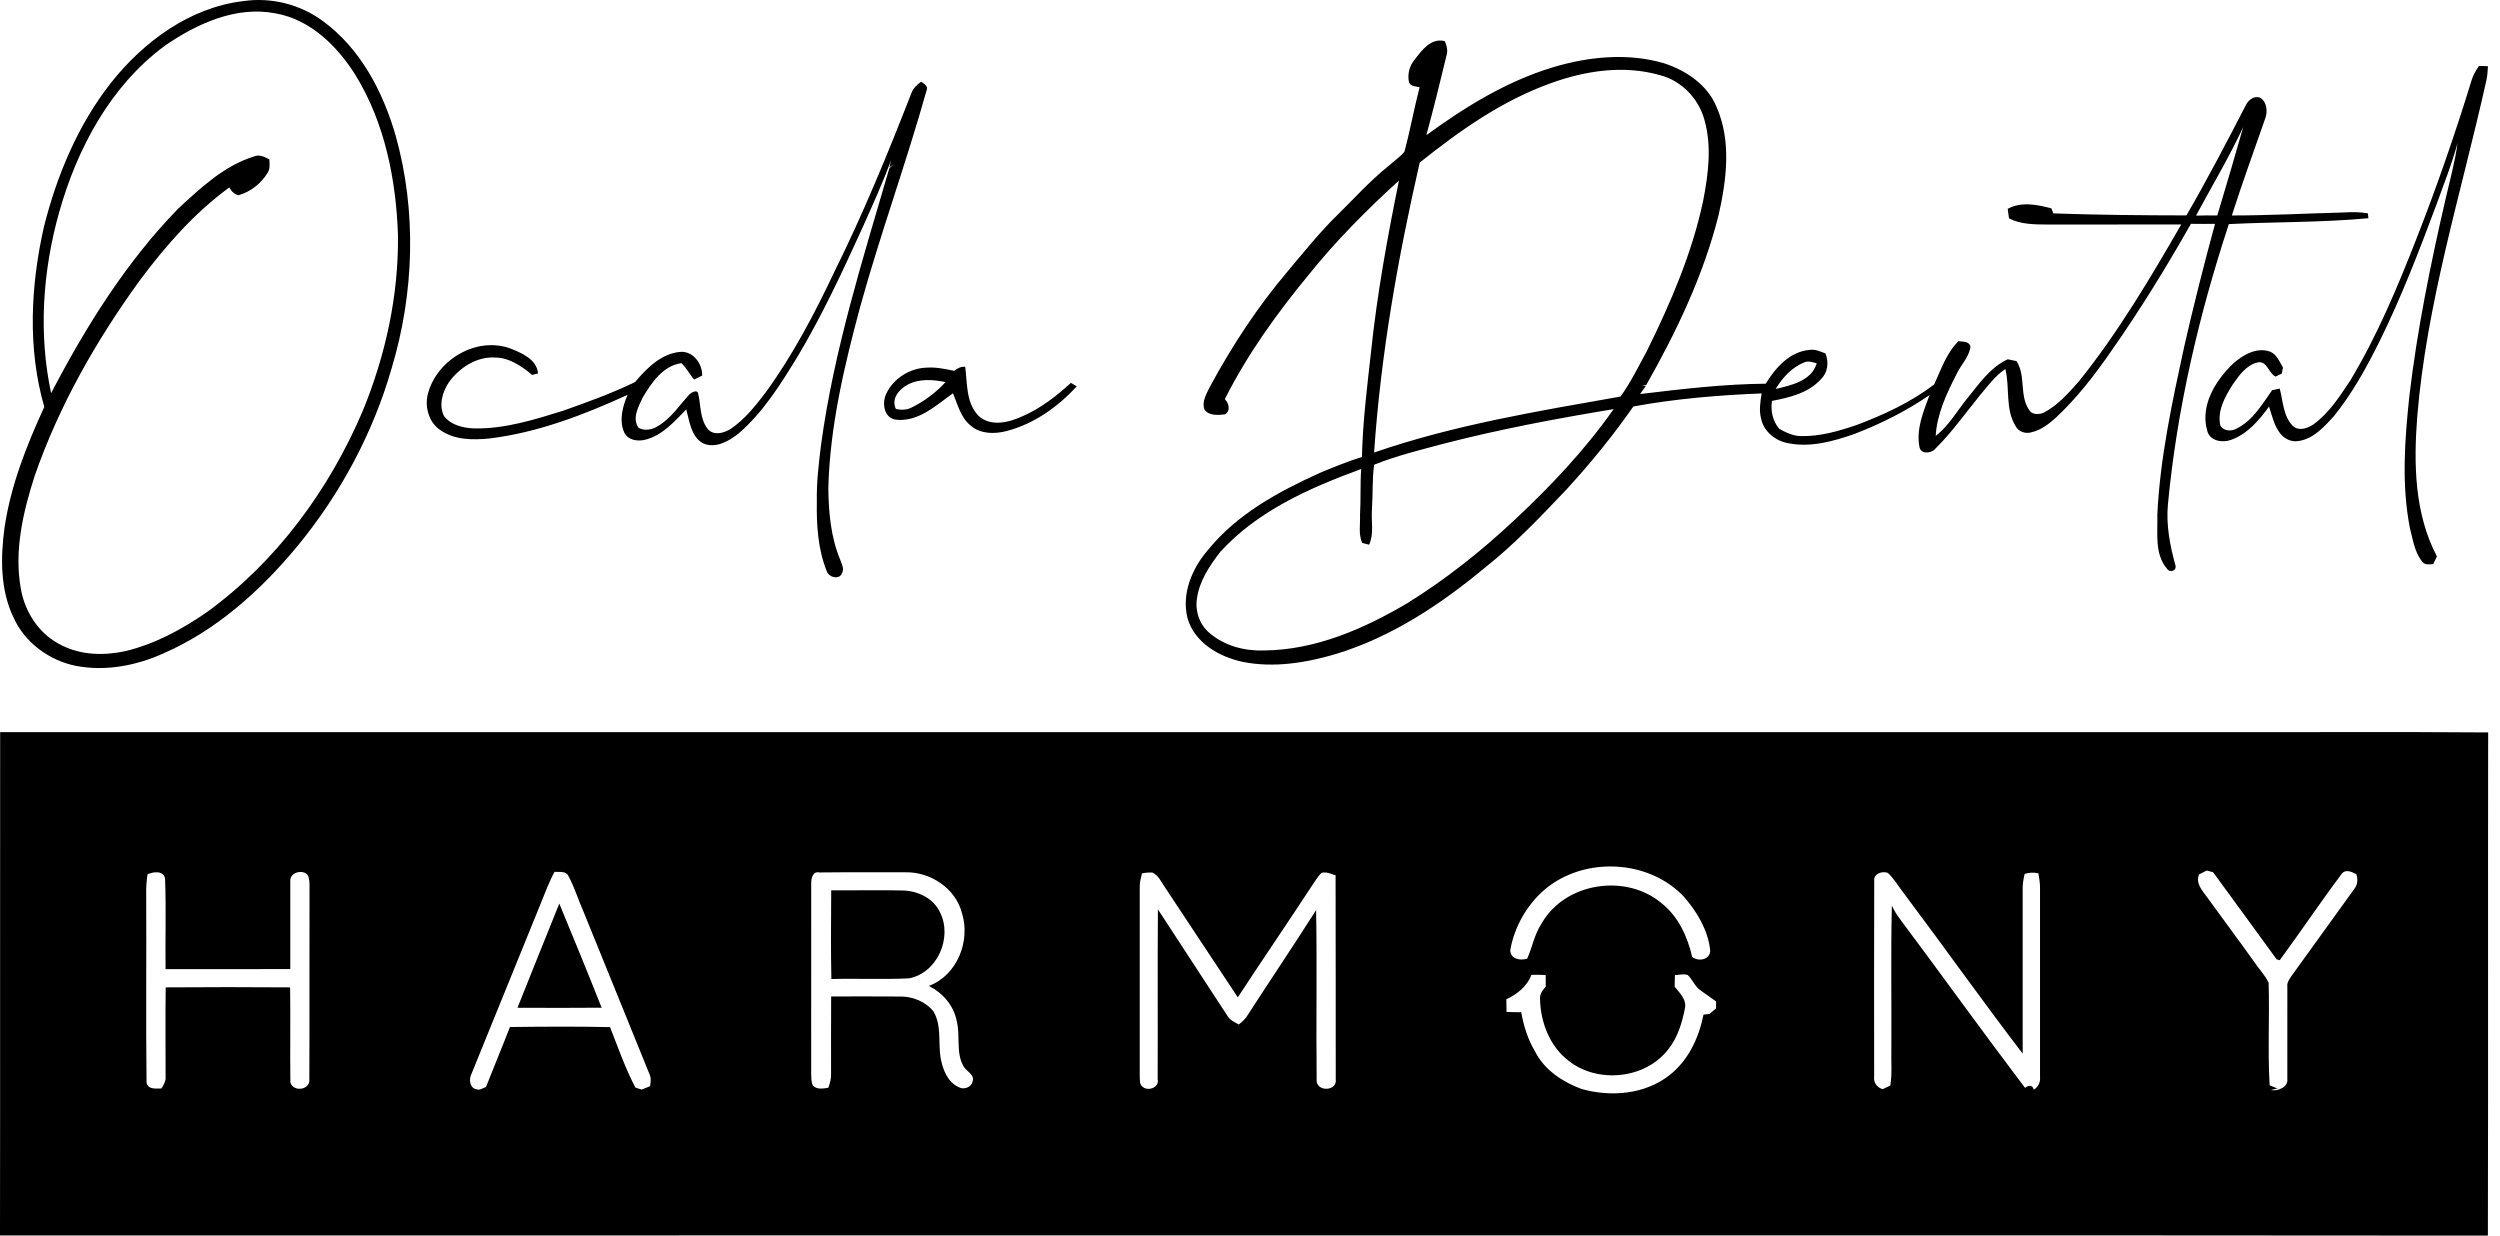 <svg xmlns="http://www.w3.org/2000/svg" width="182" height="90" viewBox="0 0 182 90" fill="none"><path d="M8.068 6.041C10.458 3.023 13.827 0.538 17.719 0.079C19.751 -0.215 21.868 0.317 23.521 1.545C26.236 3.531 27.879 6.671 28.798 9.856C30.349 15.379 30.155 21.337 28.51 26.816C27.155 31.527 24.792 35.933 21.691 39.71C19.013 42.959 15.785 45.872 11.904 47.564C9.933 48.455 7.702 48.886 5.559 48.481C3.596 48.102 1.801 46.781 0.974 44.933C0.004 42.897 0.038 40.55 0.337 38.363C0.795 35.306 1.942 32.412 3.225 29.624C1.995 25.363 2.23 20.793 3.2 16.504C4.145 12.752 5.674 9.096 8.068 6.041ZM12.007 3.324C8.047 6.245 5.605 10.812 4.296 15.492C3.108 19.741 2.794 24.289 3.722 28.622C6.238 23.798 9.154 19.117 12.952 15.206C14.603 13.688 16.311 12.057 18.5 11.389C18.891 11.215 19.267 11.432 19.612 11.604C19.615 11.929 19.682 12.282 19.488 12.568C19.021 13.353 18.239 13.971 17.361 14.214C17.054 14.143 16.837 13.913 16.692 13.646C14.149 15.502 12.049 17.899 10.174 20.416C7.004 24.788 4.294 29.541 2.518 34.661C1.675 37.296 1.014 40.115 1.521 42.886C1.824 44.611 2.901 46.227 4.498 46.981C5.912 47.706 7.578 47.733 9.106 47.407C11.264 46.894 13.246 45.82 15.064 44.563C20.122 40.89 23.957 35.666 26.406 29.921C28.064 25.882 29.021 21.524 28.973 17.143C28.84 13.095 28.022 8.958 25.886 5.477C24.561 3.359 22.594 1.417 20.058 0.973C17.178 0.413 14.336 1.724 12.007 3.324Z" fill="black"></path><path d="M102.977 4.351C103.513 3.654 104.176 2.739 105.182 2.994C105.323 3.332 105.426 3.7 105.3 4.063C104.839 5.993 104.359 7.922 103.84 9.839C106.652 7.788 109.667 5.928 113.012 4.911C115.628 4.12 118.481 3.829 121.138 4.604C122.73 5.124 124.294 6.158 124.956 7.767C126.057 10.244 125.697 13.069 125.12 15.634C124.02 20.019 122.059 24.131 119.837 28.044C119.757 28.039 119.596 28.027 119.516 28.021L119.808 28.106C119.671 28.3 119.535 28.493 119.402 28.687C122.438 28.321 125.482 27.96 128.545 27.933C129.25 26.774 130.287 25.605 131.718 25.475C132.131 25.4 132.52 25.586 132.896 25.734C133.151 26.373 133.071 27.121 132.558 27.611C131.655 28.614 130.269 28.944 128.998 29.186C128.888 29.917 129.053 30.645 129.526 31.216C130.02 31.491 130.546 31.744 131.125 31.748C132.505 31.777 133.854 31.385 135.152 30.944C137.142 30.195 139.101 29.288 140.805 27.992C141.314 26.902 141.699 25.692 142.581 24.838C142.894 24.89 143.344 24.828 143.451 25.223C143.363 25.987 142.759 26.547 142.444 27.221C141.722 28.634 141.013 30.123 140.918 31.733C141.882 30.996 142.479 29.9 143.241 28.973C144.091 27.923 144.901 26.732 146.166 26.156C146.376 26.2 146.59 26.244 146.803 26.287C147.489 27.352 147.007 28.752 147.695 29.808C147.899 30.203 148.4 30.195 148.762 30.052C149.814 29.518 150.596 28.601 151.369 27.732C154.207 24.191 156.531 20.265 158.797 16.339C155.543 16.35 152.29 16.339 149.037 16.346C148.097 16.337 147.112 16.342 146.256 15.897C146.222 15.667 146.191 15.435 146.161 15.204C147.14 14.658 148.312 14.899 149.34 15.168C149.376 15.26 149.448 15.444 149.483 15.536C152.711 15.648 155.942 15.677 159.172 15.682C160.685 13.072 162.081 10.399 163.464 7.72C163.64 7.319 164.046 6.959 164.511 7.099C165.065 7.408 165.105 8.181 164.877 8.714C164.067 11.034 163.228 13.345 162.477 15.686C165.18 15.686 167.876 15.54 170.577 15.469C171.177 15.433 171.782 15.429 172.378 15.527C172.39 15.615 172.41 15.796 172.422 15.886C169.047 16.202 165.645 16.147 162.26 16.314C160.083 22.93 158.482 29.764 157.825 36.712C157.686 38.207 157.968 39.704 158.368 41.139C158.499 41.556 157.958 41.734 157.747 41.389C156.832 40.314 157.095 38.779 157.053 37.472C157.249 33.341 158.133 29.282 159.006 25.25C159.691 22.251 160.443 19.267 161.255 16.298C160.668 16.306 160.083 16.298 159.5 16.294C157.712 19.445 155.816 22.539 153.735 25.504C152.526 27.265 151.209 28.967 149.647 30.426C149.147 30.875 148.589 31.301 147.926 31.46C147.489 31.61 146.936 31.443 146.729 31.009C145.966 29.756 146.328 28.229 145.991 26.862C145.257 27.35 144.731 28.077 144.169 28.741C143.083 30.076 142.084 31.493 140.857 32.704C140.544 33.032 139.808 33.068 139.732 32.517C139.488 31.23 140.031 29.95 140.47 28.762C138.773 29.927 136.925 30.85 135.011 31.589C133.445 32.136 131.75 32.615 130.088 32.245C129.206 32.066 128.392 31.381 128.207 30.474C128.049 29.869 128.152 29.246 128.247 28.641C125.122 28.766 121.983 29.027 118.908 29.591C117.431 31.719 115.783 33.73 114.035 35.64C112.141 37.628 110.246 39.639 108.087 41.339C104.889 43.997 101.342 46.346 97.351 47.581C95.129 48.247 92.748 48.647 90.448 48.18C88.742 47.812 86.956 46.783 86.447 44.991C86.011 43.216 86.775 41.383 87.93 40.051C90.046 37.43 93.07 35.793 96.08 34.429C97.09 34.007 98.104 33.59 99.15 33.268C99.205 30.7 99.531 28.148 99.813 25.6C100.25 21.412 101.008 17.265 101.845 13.142C99.503 15.277 97.257 17.528 95.27 20.006C92.954 22.811 90.812 25.793 89.169 29.054C89.459 29.361 89.613 29.9 89.18 30.165C88.679 30.221 88.001 30.286 87.68 29.806C87.475 29.215 87.852 28.643 88.096 28.129C89.699 25.17 91.551 22.337 93.728 19.77C94.921 18.357 96.072 16.901 97.402 15.613C98.592 14.443 99.71 13.195 101.01 12.144C101.414 11.777 101.881 11.47 102.239 11.054C102.659 9.499 102.945 7.909 103.347 6.348C103.078 6.285 102.71 6.306 102.579 6.003C102.447 5.423 102.6 4.806 102.977 4.351ZM112.888 6.061C109.362 7.325 106.261 9.509 103.354 11.837C101.765 18.781 100.517 25.83 100.034 32.945C105.845 30.934 111.94 29.936 117.973 28.869C118.716 27.847 119.272 26.688 119.882 25.576C121.607 22.078 123.178 18.459 123.988 14.623C124.363 12.691 124.632 10.653 124.083 8.728C123.662 7.175 122.409 5.871 120.852 5.473C118.226 4.717 115.415 5.141 112.888 6.061ZM159.868 15.698C160.384 15.68 160.901 15.678 161.419 15.688C162.062 13.546 162.696 11.399 163.308 9.246C162.273 11.457 161.025 13.554 159.868 15.698ZM131.371 26.371C130.46 26.732 129.762 27.49 129.265 28.319C130.391 28.05 131.889 27.728 132.257 26.448C131.968 26.377 131.666 26.254 131.371 26.371ZM105.175 32.281C103.448 32.744 101.687 33.166 100.034 33.834C99.893 34.916 99.949 36.016 99.876 37.106C99.815 37.952 100.044 38.856 99.67 39.654C99.546 39.621 99.297 39.556 99.171 39.526C98.879 38.892 99.04 38.159 99.009 37.484C99.076 36.373 99.015 35.256 99.093 34.145C95.365 35.511 91.559 37.181 88.83 40.184C88.056 41.189 87.305 42.3 87.135 43.592C86.99 44.511 87.343 45.497 88.062 46.089C89.156 47.031 90.635 47.407 92.052 47.353C95.778 47.315 99.304 45.774 102.468 43.903C105.243 42.176 107.822 40.138 110.208 37.898C112.863 35.423 115.382 32.767 117.471 29.785C113.343 30.466 109.226 31.238 105.175 32.281Z" fill="black"></path><path d="M179.939 5.823C180.045 5.448 180.261 5.12 180.469 4.796C180.632 4.802 180.96 4.813 181.124 4.819C181.105 5.166 181.082 5.514 181.008 5.853C179.199 13.988 176.657 22.003 175.973 30.349C175.711 33.773 175.771 37.403 177.41 40.508C177.341 40.648 177.204 40.928 177.135 41.068C176.865 41.076 176.542 41.157 176.352 40.907C175.784 40.22 175.664 39.295 175.445 38.461C174.82 35.281 175.062 32.019 175.403 28.82C175.975 23.98 176.948 19.2 178.046 14.454C178.353 13.107 178.734 11.77 178.91 10.396C178.519 11.902 177.924 13.341 177.406 14.805C176.142 18.196 174.844 21.583 173.241 24.828C172.29 26.745 171.248 28.634 169.904 30.303C169.201 31.069 168.433 31.936 167.354 32.103C166.828 32.207 166.3 31.953 165.984 31.535C165.551 30.971 165.406 30.259 165.185 29.597C164.461 30.595 163.615 31.598 162.422 32.022C161.783 32.257 160.853 32.105 160.68 31.337C160.167 29.514 161.28 27.726 162.536 26.503C163.251 25.853 164.259 25.254 165.248 25.594C165.742 25.784 165.95 26.333 166.199 26.761C166.178 26.872 166.134 27.091 166.113 27.2C166.001 27.254 165.772 27.361 165.66 27.415C165.14 27.165 165.046 26.233 164.345 26.386C163.52 26.588 162.993 27.342 162.534 28.004C161.981 28.879 161.408 29.896 161.638 30.973C161.869 31.397 162.45 31.424 162.837 31.193C164.004 30.618 164.684 29.434 165.41 28.405C165.591 28.365 165.776 28.326 165.963 28.29C166.214 29.209 166.205 30.28 166.914 31.003C167.333 31.41 167.977 31.189 168.404 30.907C169.559 30.073 170.343 28.845 171.118 27.672C173.078 24.402 174.555 20.873 175.938 17.325C177.421 13.546 178.746 9.705 179.939 5.823Z" fill="black"></path><path d="M66.34 6.805C66.466 6.437 66.754 6.17 67.059 5.947C67.255 6.103 67.598 6.256 67.457 6.575C65.974 11.86 64.091 17.022 62.627 22.312C61.463 26.642 60.413 31.051 60.302 35.555C60.325 37.311 60.483 39.107 61.164 40.742C61.265 41.049 61.482 41.381 61.305 41.706C61.13 42.245 60.316 42.039 60.182 41.565C59.544 39.977 59.437 38.223 59.466 36.524C59.437 35.123 59.605 33.728 59.778 32.341C60.712 25.488 62.81 18.875 64.741 12.259C64.863 12.146 64.983 12.032 65.101 11.915L64.749 12.195L64.869 11.66C64.255 13.345 63.504 14.974 62.774 16.609C61.333 19.773 59.866 22.934 58.086 25.92C56.845 27.945 55.57 30.013 53.754 31.571C53.048 32.126 52.067 32.686 51.167 32.266C50.3 31.777 50.201 30.669 49.959 29.802C49.115 30.669 48.265 31.652 47.056 31.99C46.486 32.16 45.713 32.08 45.438 31.472C45.055 30.585 45.328 29.587 45.69 28.743C42.492 30.209 39.147 31.491 35.638 31.921C34.428 32.038 33.079 32.044 32.046 31.303C31.218 30.752 30.912 29.629 31.146 28.689C31.79 26.183 34.697 24.469 37.163 25.371C37.996 25.705 39.069 26.154 39.172 27.185C39.065 27.212 38.85 27.267 38.741 27.294C37.969 26.651 37.079 26.037 36.036 26.027C34.699 25.951 33.46 26.761 32.688 27.812C32.217 28.518 31.922 29.48 32.322 30.284C32.819 30.952 33.713 31.153 34.498 31.189C36.732 31.236 38.892 30.556 41.001 29.9C42.768 29.271 44.544 28.637 46.229 27.814C47.094 26.799 48.143 25.73 49.545 25.615C50.472 25.561 51.129 26.477 51.122 27.342C50.925 27.438 50.727 27.532 50.531 27.63C50.199 27.25 49.98 26.782 49.606 26.436C48.263 26.626 47.436 27.854 46.791 28.937C46.477 29.597 45.991 30.468 46.496 31.153C46.94 31.383 47.493 31.293 47.897 31.017C48.854 30.458 49.464 29.503 50.197 28.703C50.34 28.568 50.761 28.33 50.828 28.653C51.03 29.526 50.943 30.526 51.55 31.261C51.998 31.738 52.726 31.52 53.207 31.216C54.228 30.52 55.006 29.532 55.751 28.557C57.731 25.824 59.311 22.817 60.752 19.768C62.843 15.55 64.631 11.19 66.34 6.805Z" fill="black"></path><path d="M64.524 28.655C65.05 27.54 66.247 26.799 67.466 26.764C68.143 26.716 68.81 26.862 69.468 26.997C69.695 26.807 69.965 26.678 70.268 26.701C70.421 27.904 70.322 29.317 71.223 30.259C72.113 31.101 73.459 30.756 74.45 30.297C75.769 29.727 76.904 28.831 77.964 27.872C78.069 27.935 78.281 28.062 78.385 28.127C77.005 29.633 75.241 30.881 73.245 31.389C72.391 31.604 71.389 31.6 70.684 31C69.944 30.418 69.723 29.46 69.378 28.631C68.132 29.512 66.843 30.75 65.198 30.55C64.341 30.416 64.192 29.32 64.524 28.655ZM66.07 28.008C65.45 28.334 64.865 29.036 65.219 29.768C65.606 29.865 66.016 29.848 66.378 29.662C67.297 29.203 68.141 28.576 68.837 27.814C67.924 27.632 66.92 27.549 66.07 28.008Z" fill="black"></path><path d="M0.011 53.298C53.569 53.294 107.124 53.298 160.682 53.298C167.499 53.313 174.318 53.267 181.138 53.321C181.115 65.531 181.149 77.744 181.118 89.954C143.492 89.916 105.864 89.949 68.237 89.939C45.492 89.939 22.745 89.935 0 89.941C0.021 77.727 -0.006 65.514 0.011 53.3M112.463 64.751C111.153 65.875 110.242 67.475 109.945 69.18C109.974 69.84 110.673 69.941 111.18 69.792C111.557 68.942 111.712 67.994 112.238 67.213C113.951 64.229 118.386 63.57 120.972 65.762C122.181 66.721 122.852 68.187 123.191 69.667C123.66 70.041 124.538 69.859 124.5 69.156C124.331 67.696 123.54 66.372 122.591 65.284C120.012 62.546 115.32 62.344 112.463 64.751ZM96.207 63.547C95.971 63.76 95.809 64.044 95.628 64.303C93.81 67.084 91.932 69.826 90.112 72.605C88.334 69.932 86.567 67.251 84.795 64.576C84.53 64.2 84.336 63.72 83.893 63.52C83.64 63.511 83.388 63.53 83.139 63.58C83.061 63.893 82.969 64.209 82.973 64.537C82.975 69.147 82.975 73.758 82.973 78.368C82.992 78.607 82.939 78.909 83.15 79.085C83.51 79.486 84.427 79.195 84.278 78.573C84.296 74.449 84.263 70.325 84.296 66.201C85.98 68.79 87.671 71.375 89.361 73.96C89.539 74.274 89.885 74.405 90.177 74.585C90.444 74.389 90.684 74.155 90.852 73.868C92.491 71.319 94.193 68.813 95.813 66.253C95.887 70.419 95.805 74.587 95.853 78.753C95.99 79.507 97.362 79.406 97.242 78.573C97.229 73.622 97.25 68.671 97.231 63.72C96.899 63.622 96.56 63.444 96.207 63.547ZM160.095 63.653C159.814 64.302 160.333 64.837 160.682 65.324C161.827 66.911 163.007 68.477 164.141 70.076C164.472 70.569 164.909 70.999 165.155 71.547C165.233 74.033 165.08 76.529 165.231 79.01L165.797 79.245L165.324 79.35C165.795 79.469 166.601 79.143 166.517 78.548C166.525 76.31 166.512 74.071 166.519 71.834C166.477 71.549 166.645 71.31 166.794 71.089C168.317 68.97 169.849 66.859 171.372 64.741C171.641 64.424 171.669 64.016 171.538 63.636C171.193 63.469 170.743 63.238 170.459 63.638C168.917 65.693 167.486 67.832 165.965 69.905C165.908 69.888 165.793 69.853 165.738 69.836C164.192 67.729 162.668 65.606 161.118 63.503C161.002 63.471 160.767 63.405 160.651 63.373C160.464 63.469 160.279 63.561 160.095 63.653ZM10.74 63.649C10.665 64.138 10.631 64.635 10.643 65.13C10.669 69.688 10.614 74.248 10.669 78.803C10.761 79.341 11.361 79.241 11.757 79.239C11.916 78.966 12.093 78.686 12.055 78.356C12.055 76.197 12.036 74.038 12.062 71.881C15.081 71.858 18.102 71.858 21.121 71.881C21.152 74.19 21.111 76.497 21.14 78.803C21.348 79.528 22.61 79.36 22.52 78.558C22.543 73.887 22.516 69.214 22.533 64.541C22.533 64.246 22.533 63.935 22.379 63.674C21.986 63.273 21.089 63.52 21.133 64.148C21.127 66.282 21.134 68.416 21.133 70.55C18.106 70.553 15.079 70.552 12.053 70.552C12.026 68.362 12.102 66.169 12.017 63.981C11.935 63.359 11.163 63.453 10.742 63.649M39.364 65.777C37.678 69.909 36.004 74.046 34.323 78.18C34.119 78.565 34.188 79.218 34.697 79.302C34.939 79.396 35.156 79.2 35.379 79.135C35.949 77.675 36.559 76.23 37.123 74.768C39.551 74.737 41.983 74.723 44.411 74.773C44.992 76.253 45.52 77.765 46.256 79.175C46.368 79.212 46.595 79.285 46.708 79.321C46.913 79.239 47.117 79.156 47.323 79.076C47.369 78.782 47.422 78.475 47.281 78.197C45.697 74.274 44.096 70.36 42.509 66.441C42.112 65.558 41.838 64.62 41.379 63.768C41.192 63.38 40.712 63.503 40.369 63.472C39.967 64.209 39.682 65.002 39.364 65.777ZM59.056 64.332C59.054 68.945 59.06 73.561 59.054 78.176C59.062 78.454 59.054 78.746 59.166 79.008C59.46 79.346 59.917 79.248 60.302 79.189C60.419 78.859 60.518 78.519 60.502 78.168C60.508 76.293 60.489 74.416 60.508 72.542C62.193 72.543 63.878 72.532 65.564 72.547C66.46 72.547 67.4 72.921 67.962 73.641C68.568 74.672 68.29 75.909 68.479 77.036C68.633 77.853 68.98 78.778 69.792 79.141C70.139 79.358 70.707 79.166 70.796 78.757C71 78.239 70.352 78.005 70.139 77.617C69.575 76.618 69.925 75.41 69.651 74.336C69.441 73.209 68.627 72.279 67.623 71.776C69.685 71.001 70.68 68.493 70.02 66.437C69.548 64.66 67.739 63.48 65.955 63.503C63.855 63.515 61.755 63.488 59.656 63.515C59.163 63.403 59.048 63.962 59.056 64.332ZM136.444 64.148C136.423 68.886 136.437 73.626 136.439 78.366C136.376 78.815 136.641 79.16 137.054 79.293C137.239 79.202 137.424 79.114 137.613 79.028C137.761 78.172 137.666 77.301 137.691 76.439C137.714 72.933 137.643 69.425 137.727 65.921C137.885 66.272 138.085 66.6 138.318 66.907C141.369 70.991 144.344 75.132 147.422 79.195C147.672 79.01 147.964 78.947 148.063 79.331C148.408 79.114 148.553 78.759 148.513 78.368C148.509 73.76 148.511 69.153 148.513 64.545C148.507 64.219 148.448 63.897 148.394 63.576C148.057 63.499 147.72 63.519 147.394 63.62C147.308 63.985 147.241 64.355 147.251 64.733C147.255 68.723 147.258 72.712 147.251 76.704C144.316 72.868 141.52 68.924 138.621 65.058C138.225 64.557 137.906 63.985 137.437 63.547C137.022 63.386 136.366 63.611 136.444 64.148ZM111.494 70.964C111.174 71.797 110.448 72.384 109.661 72.747C109.661 73.054 109.669 73.361 109.676 73.668C110.031 73.683 110.389 73.691 110.745 73.689C110.923 74.698 111.233 75.687 111.763 76.568C112.44 77.903 113.766 78.769 115.129 79.275C117.256 79.878 119.741 79.682 121.529 78.279C122.907 77.212 123.679 75.549 124.016 73.866C124.127 73.852 124.344 73.825 124.455 73.812C124.609 73.678 124.767 73.543 124.925 73.413C124.927 73.244 124.931 73.075 124.937 72.91C124.531 72.603 124.1 72.332 123.7 72.022C123.345 71.739 123.197 71.277 122.863 70.98C122.56 70.878 122.238 70.976 121.933 70.991C121.925 71.271 121.918 71.551 121.914 71.834C122.289 72.292 122.819 72.785 122.655 73.447C122.453 74.466 122.137 75.504 121.493 76.334C119.842 78.556 116.314 78.922 114.178 77.212C112.836 76.182 112.162 74.449 112.116 72.785C112.066 72.403 112.285 72.091 112.531 71.828C112.531 71.546 112.529 71.263 112.527 70.983C112.182 70.964 111.838 70.957 111.494 70.964Z" fill="black"></path><path d="M60.512 64.816C62.239 64.829 63.967 64.785 65.694 64.827C66.796 64.841 67.958 65.384 68.439 66.428C69.357 68.27 68.229 70.83 66.178 71.223C64.295 71.317 62.406 71.221 60.523 71.273C60.478 69.122 60.501 66.967 60.512 64.816Z" fill="black"></path><path d="M37.672 73.365C38.69 70.838 39.69 68.305 40.717 65.781C41.758 68.302 42.797 70.824 43.799 73.361C41.756 73.38 39.715 73.373 37.672 73.365Z" fill="black"></path></svg>